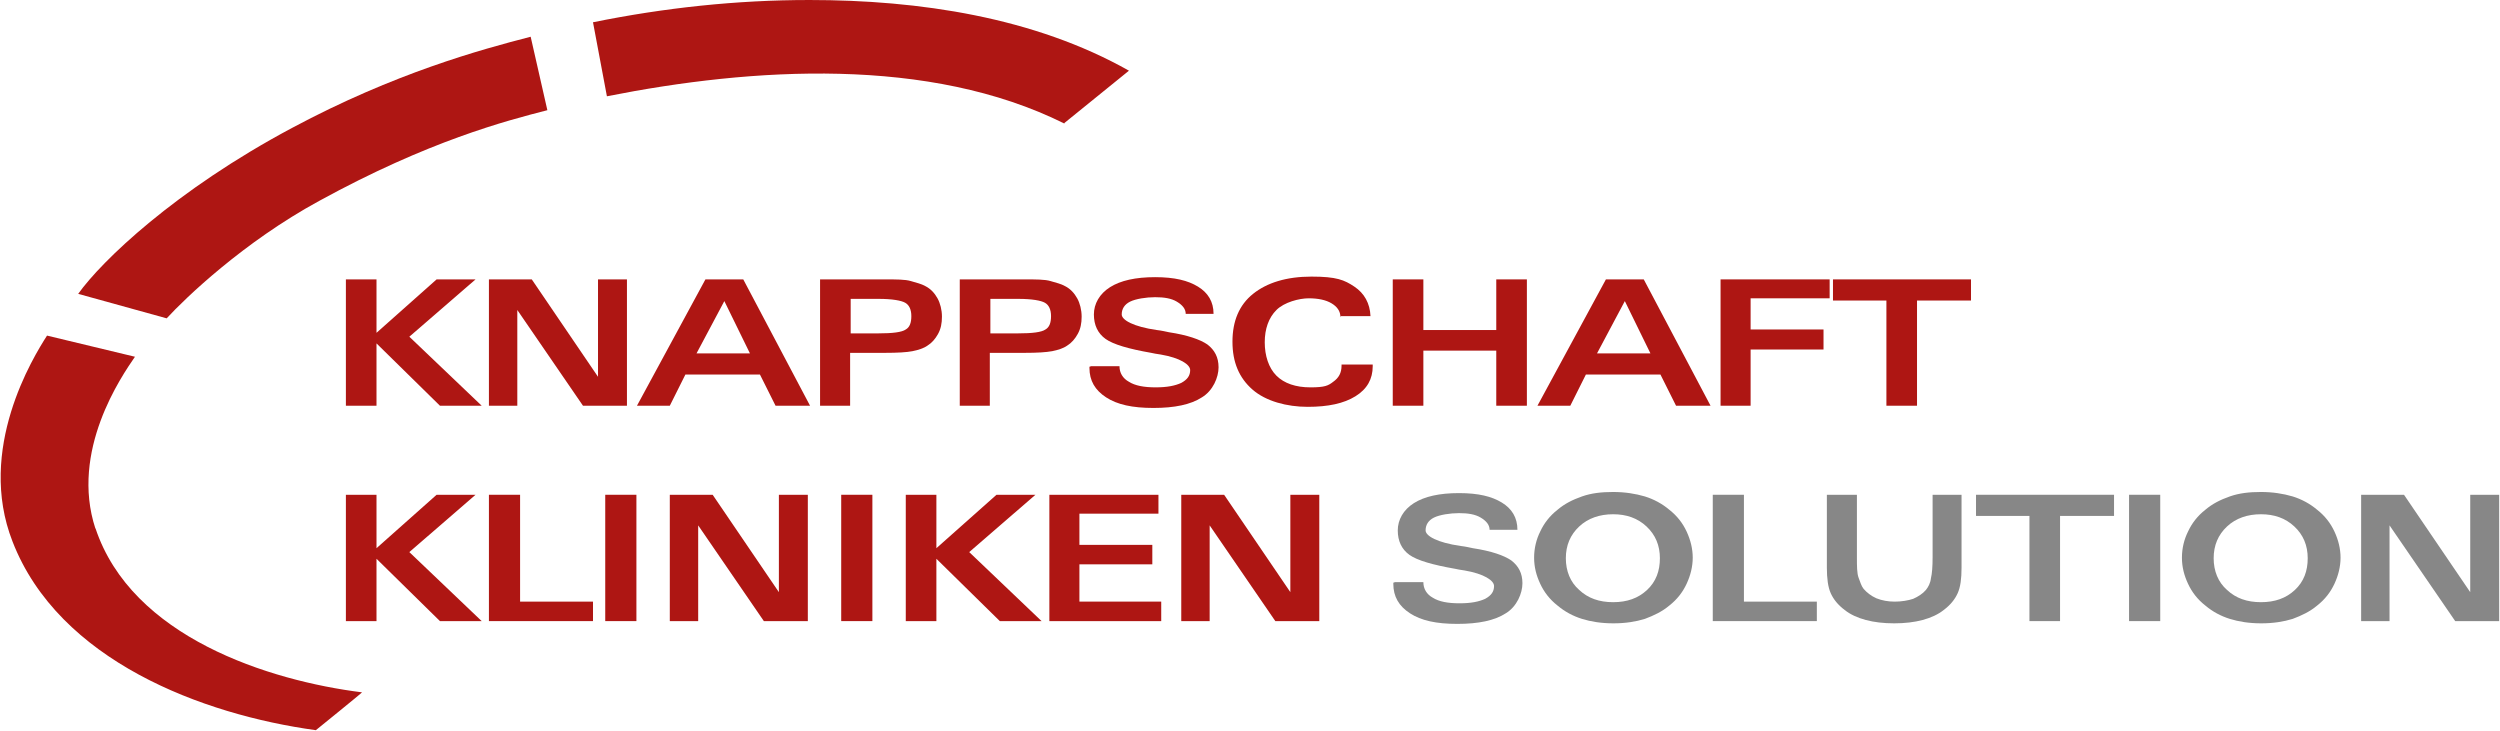 <?xml version="1.0" encoding="UTF-8"?>
<svg id="a" data-name="Ebene 1" xmlns="http://www.w3.org/2000/svg" width="158.4mm" height="46.3mm" viewBox="0 0 448.9 131.3">
  <defs>
    <style>
      .b {
        fill: #878787;
      }

      .b, .c {
        stroke-width: 0px;
      }

      .c {
        fill: #ae1613;
      }
    </style>
  </defs>
  <g>
    <path class="c" d="m191.1,22.2c-24.3-12.1-56-10.1-82.2-4.9-.5-2.7-2.5-13.3-2.5-13.3,12.8-2.6,25.8-4,38.9-4,19.7,0,40.4,3.1,57.4,12.7l-11.6,9.4Z"/>
    <path class="c" d="m17,95c-4.6-14,4.7-27.4,7.1-30.9l-15.8-3.8c-2.5,3.9-12.7,20.4-6.2,37,8.3,21.4,34.1,31.1,54.5,33.9,0,0,8.4-6.8,8.3-6.8-16.7-2.1-41.4-9.9-47.9-29.5Z"/>
    <path class="c" d="m95.2,6.6c-8.9,2.3-24.4,6.5-42.9,16.4-21,11.2-34.2,23.9-38.4,29.8l15.9,4.4c3.3-3.6,13.8-13.7,27.4-21.1,19.7-10.8,33.6-14.4,41-16.3l-3-13.2Z"/>
  </g>
  <g>
    <path class="c" d="m62,72.9v-22.7h5.5v9.6l10.8-9.6h7l-11.9,10.3,13,12.4h-7.5l-11.4-11.2v11.2h-5.5Z"/>
    <path class="c" d="m87.7,72.9v-22.7h7.7l11.9,17.5v-17.5h5.2v22.7h-7.9l-11.8-17.2v17.2h-5.2Z"/>
    <path class="c" d="m114.3,72.9l12.3-22.7h6.8l12,22.7h-6.2l-2.8-5.6h-13.4l-2.8,5.6h-5.9Zm10.7-9.4h9.6l-4.6-9.4-5,9.4Z"/>
    <path class="c" d="m147.2,72.9v-22.7h11.6c2.1,0,3.7,0,4.7.3s1.9.5,2.6.9c1,.5,1.7,1.3,2.2,2.2.5.9.8,2.1.8,3.3s-.2,2.2-.7,3.1-1.1,1.6-1.9,2.1c-.7.5-1.7.8-2.7,1s-2.7.3-4.9.3h-6.3v9.5h-5.5Zm5.5-13h5c2.5,0,4.2-.2,4.9-.7.7-.4,1-1.2,1-2.4s-.4-2-1.1-2.4-2.3-.7-4.8-.7h-5v6.2Z"/>
    <path class="c" d="m172.3,72.9v-22.7h11.6c2.1,0,3.7,0,4.7.3s1.9.5,2.6.9c1,.5,1.7,1.3,2.2,2.2.5.9.8,2.1.8,3.3s-.2,2.2-.7,3.1-1.1,1.6-1.9,2.1c-.7.5-1.7.8-2.7,1-1.1.2-2.7.3-4.9.3h-6.3v9.5h-5.5Zm5.5-13h5c2.5,0,4.2-.2,4.9-.7.7-.4,1-1.2,1-2.4s-.4-2-1.1-2.4c-.7-.4-2.3-.7-4.8-.7h-5v6.2Z"/>
    <path class="c" d="m195.9,65.8h5.1c0,1.2.6,2.2,1.7,2.8,1.1.7,2.7,1,4.8,1s3.5-.3,4.6-.8c1.1-.6,1.6-1.3,1.6-2.3s-1.8-2.2-5.3-2.8c-.7-.1-1.3-.2-1.7-.3-4-.7-6.8-1.5-8.2-2.5-1.4-1-2.1-2.5-2.1-4.4s1-3.7,2.9-4.9,4.6-1.8,8.1-1.8,5.9.6,7.7,1.7,2.8,2.7,2.8,4.9h-5c0-.9-.6-1.6-1.6-2.2-1-.6-2.3-.8-3.9-.8s-3.5.3-4.5.8c-1,.5-1.5,1.3-1.5,2.3s2.1,2.2,6.3,2.8c.9.1,1.7.3,2.2.4,3.3.5,5.6,1.3,6.9,2.2,1.3,1,2,2.3,2,4.1s-1,4.2-3,5.4c-2,1.3-4.9,1.9-8.7,1.9s-6.5-.6-8.5-1.9-3-3-3-5.3v-.2Z"/>
    <path class="c" d="m240.7,57c0-1.1-.6-1.9-1.6-2.5-1-.6-2.4-.9-4.1-.9s-4.4.7-5.8,2.1c-1.4,1.4-2.1,3.4-2.1,5.8s.7,4.6,2.1,6c1.4,1.4,3.5,2.1,6.1,2.1s3.2-.3,4.1-1c1-.7,1.5-1.6,1.5-2.9v-.2h5.6v.3c0,2.3-1,4.1-3.1,5.4s-4.9,1.9-8.6,1.9-7.5-1-9.9-3.1c-2.4-2.1-3.6-4.9-3.6-8.6s1.2-6.6,3.7-8.6c2.5-2,6-3.1,10.5-3.1s5.9.6,7.7,1.8c1.8,1.2,2.8,3,2.9,5.3h-5.5Z"/>
    <path class="c" d="m255.6,72.9h-5.5v-22.7h5.5v9.1h13.1v-9.1h5.5v22.7h-5.5v-9.9h-13.1v9.9Z"/>
    <path class="c" d="m276.1,72.9l12.3-22.7h6.8l12,22.7h-6.2l-2.8-5.6h-13.4l-2.8,5.6h-5.9Zm10.7-9.4h9.6l-4.6-9.4-5,9.4Z"/>
    <path class="c" d="m309,72.9v-22.7h19.6v3.4h-14.2v5.6h13.1v3.6h-13.1v10.1h-5.4Z"/>
    <path class="c" d="m344.3,54v18.9h-5.5v-18.9h-9.6v-3.8h24.8v3.8h-9.7Z"/>
  </g>
  <g>
    <path class="c" d="m62,111.6v-22.7h5.5v9.6l10.8-9.6h7l-11.9,10.3,13,12.4h-7.5l-11.4-11.2v11.2h-5.5Z"/>
    <path class="c" d="m87.8,88.9h5.5v19.2h13.1v3.5h-18.7v-22.7Z"/>
    <path class="c" d="m108.6,88.9h5.6v22.7h-5.6v-22.7Z"/>
    <path class="c" d="m120.2,111.6v-22.7h7.7l11.9,17.5v-17.5h5.2v22.7h-7.9l-11.8-17.2v17.2h-5.2Z"/>
    <path class="c" d="m151,88.9h5.6v22.7h-5.6v-22.7Z"/>
    <path class="c" d="m162.6,111.6v-22.7h5.5v9.6l10.8-9.6h7l-11.9,10.3,13,12.4h-7.5l-11.4-11.2v11.2h-5.5Z"/>
    <path class="c" d="m188.4,111.6v-22.7h19.6v3.4h-14.2v5.6h13.1v3.5h-13.1v6.7h14.7v3.5h-20.1Z"/>
    <path class="c" d="m212.1,111.6v-22.7h7.7l11.9,17.5v-17.5h5.2v22.7h-7.9l-11.8-17.2v17.2h-5.2Z"/>
    <path class="b" d="m250.5,104.6h5.1c0,1.2.6,2.2,1.7,2.8,1.1.7,2.7,1,4.8,1s3.5-.3,4.6-.8c1.1-.6,1.6-1.3,1.6-2.3s-1.8-2.2-5.3-2.8c-.7-.1-1.3-.2-1.7-.3-4-.7-6.8-1.5-8.2-2.5-1.4-1-2.1-2.5-2.1-4.4s1-3.7,2.9-4.9,4.6-1.8,8.1-1.8,5.9.6,7.7,1.7,2.8,2.7,2.8,4.9h-5c0-.9-.6-1.6-1.6-2.2-1-.6-2.3-.8-3.9-.8s-3.5.3-4.5.8c-1,.5-1.5,1.3-1.5,2.3s2.1,2.2,6.3,2.8c.9.1,1.7.3,2.2.4,3.3.5,5.6,1.3,6.9,2.2,1.3,1,2,2.3,2,4.1s-1,4.2-3,5.4c-2,1.3-4.9,1.9-8.7,1.9s-6.5-.6-8.5-1.9-3-3-3-5.3v-.2Z"/>
    <path class="b" d="m289.7,112c-2.1,0-4-.3-5.6-.8s-3.1-1.3-4.4-2.4c-1.4-1.1-2.4-2.4-3.1-3.9-.7-1.5-1.1-3-1.1-4.7s.4-3.3,1.1-4.7c.7-1.5,1.7-2.8,3.1-3.9,1.3-1.1,2.7-1.8,4.4-2.4s3.5-.8,5.6-.8,4,.3,5.7.8c1.6.5,3.1,1.3,4.4,2.4,1.4,1.1,2.4,2.4,3.1,3.9.7,1.5,1.1,3.1,1.1,4.7s-.4,3.2-1.1,4.7-1.7,2.8-3.1,3.9c-1.3,1.1-2.8,1.8-4.4,2.4-1.6.5-3.5.8-5.6.8Zm8.4-11.7c0-2.3-.8-4.2-2.4-5.7-1.6-1.5-3.6-2.2-6-2.2s-4.5.7-6.1,2.2c-1.6,1.5-2.4,3.4-2.4,5.7s.8,4.3,2.4,5.7c1.6,1.5,3.6,2.2,6.1,2.2s4.5-.7,6.1-2.2c1.6-1.5,2.3-3.4,2.3-5.7Z"/>
    <path class="b" d="m307.7,88.9h5.5v19.2h13.1v3.5h-18.7v-22.7Z"/>
    <path class="b" d="m328,88.9h5.5v11.2c0,1.6,0,2.9.3,3.7s.5,1.5.9,2c.6.7,1.4,1.3,2.3,1.7,1,.4,2.1.6,3.3.6s2.4-.2,3.3-.5c.9-.4,1.7-.9,2.3-1.6.4-.5.8-1.2.9-2.1.2-.8.3-2.1.3-3.8v-11.2h5.2v13.1c0,2-.2,3.5-.7,4.6-.5,1.1-1.3,2.1-2.5,3-1,.8-2.3,1.4-3.8,1.8-1.5.4-3.2.6-5.1.6s-3.6-.2-5.1-.6-2.8-1-3.8-1.8c-1.2-.9-2-1.9-2.5-3s-.7-2.7-.7-4.6v-13.1Z"/>
    <path class="b" d="m370,92.7v18.9h-5.5v-18.9h-9.6v-3.8h24.8v3.8h-9.7Z"/>
    <path class="b" d="m382.4,88.9h5.6v22.7h-5.6v-22.7Z"/>
    <path class="b" d="m406.1,112c-2.1,0-4-.3-5.6-.8s-3.1-1.3-4.4-2.4c-1.4-1.1-2.4-2.4-3.1-3.9-.7-1.5-1.1-3-1.1-4.7s.4-3.3,1.1-4.7c.7-1.5,1.7-2.8,3.1-3.9,1.3-1.1,2.7-1.8,4.4-2.4s3.5-.8,5.6-.8,4,.3,5.7.8c1.6.5,3.1,1.3,4.4,2.4,1.4,1.1,2.4,2.4,3.1,3.9.7,1.5,1.1,3.1,1.1,4.7s-.4,3.2-1.1,4.7-1.7,2.8-3.1,3.9c-1.3,1.1-2.8,1.8-4.4,2.4-1.6.5-3.5.8-5.6.8Zm8.4-11.7c0-2.3-.8-4.2-2.4-5.7-1.6-1.5-3.6-2.2-6-2.2s-4.5.7-6.1,2.2c-1.6,1.5-2.4,3.4-2.4,5.7s.8,4.3,2.4,5.7c1.6,1.5,3.6,2.2,6.1,2.2s4.5-.7,6.1-2.2c1.6-1.5,2.3-3.4,2.3-5.7Z"/>
    <path class="b" d="m424.1,111.6v-22.7h7.7l11.9,17.5v-17.5h5.2v22.7h-7.9l-11.8-17.2v17.2h-5.2Z"/>
  </g>
</svg>